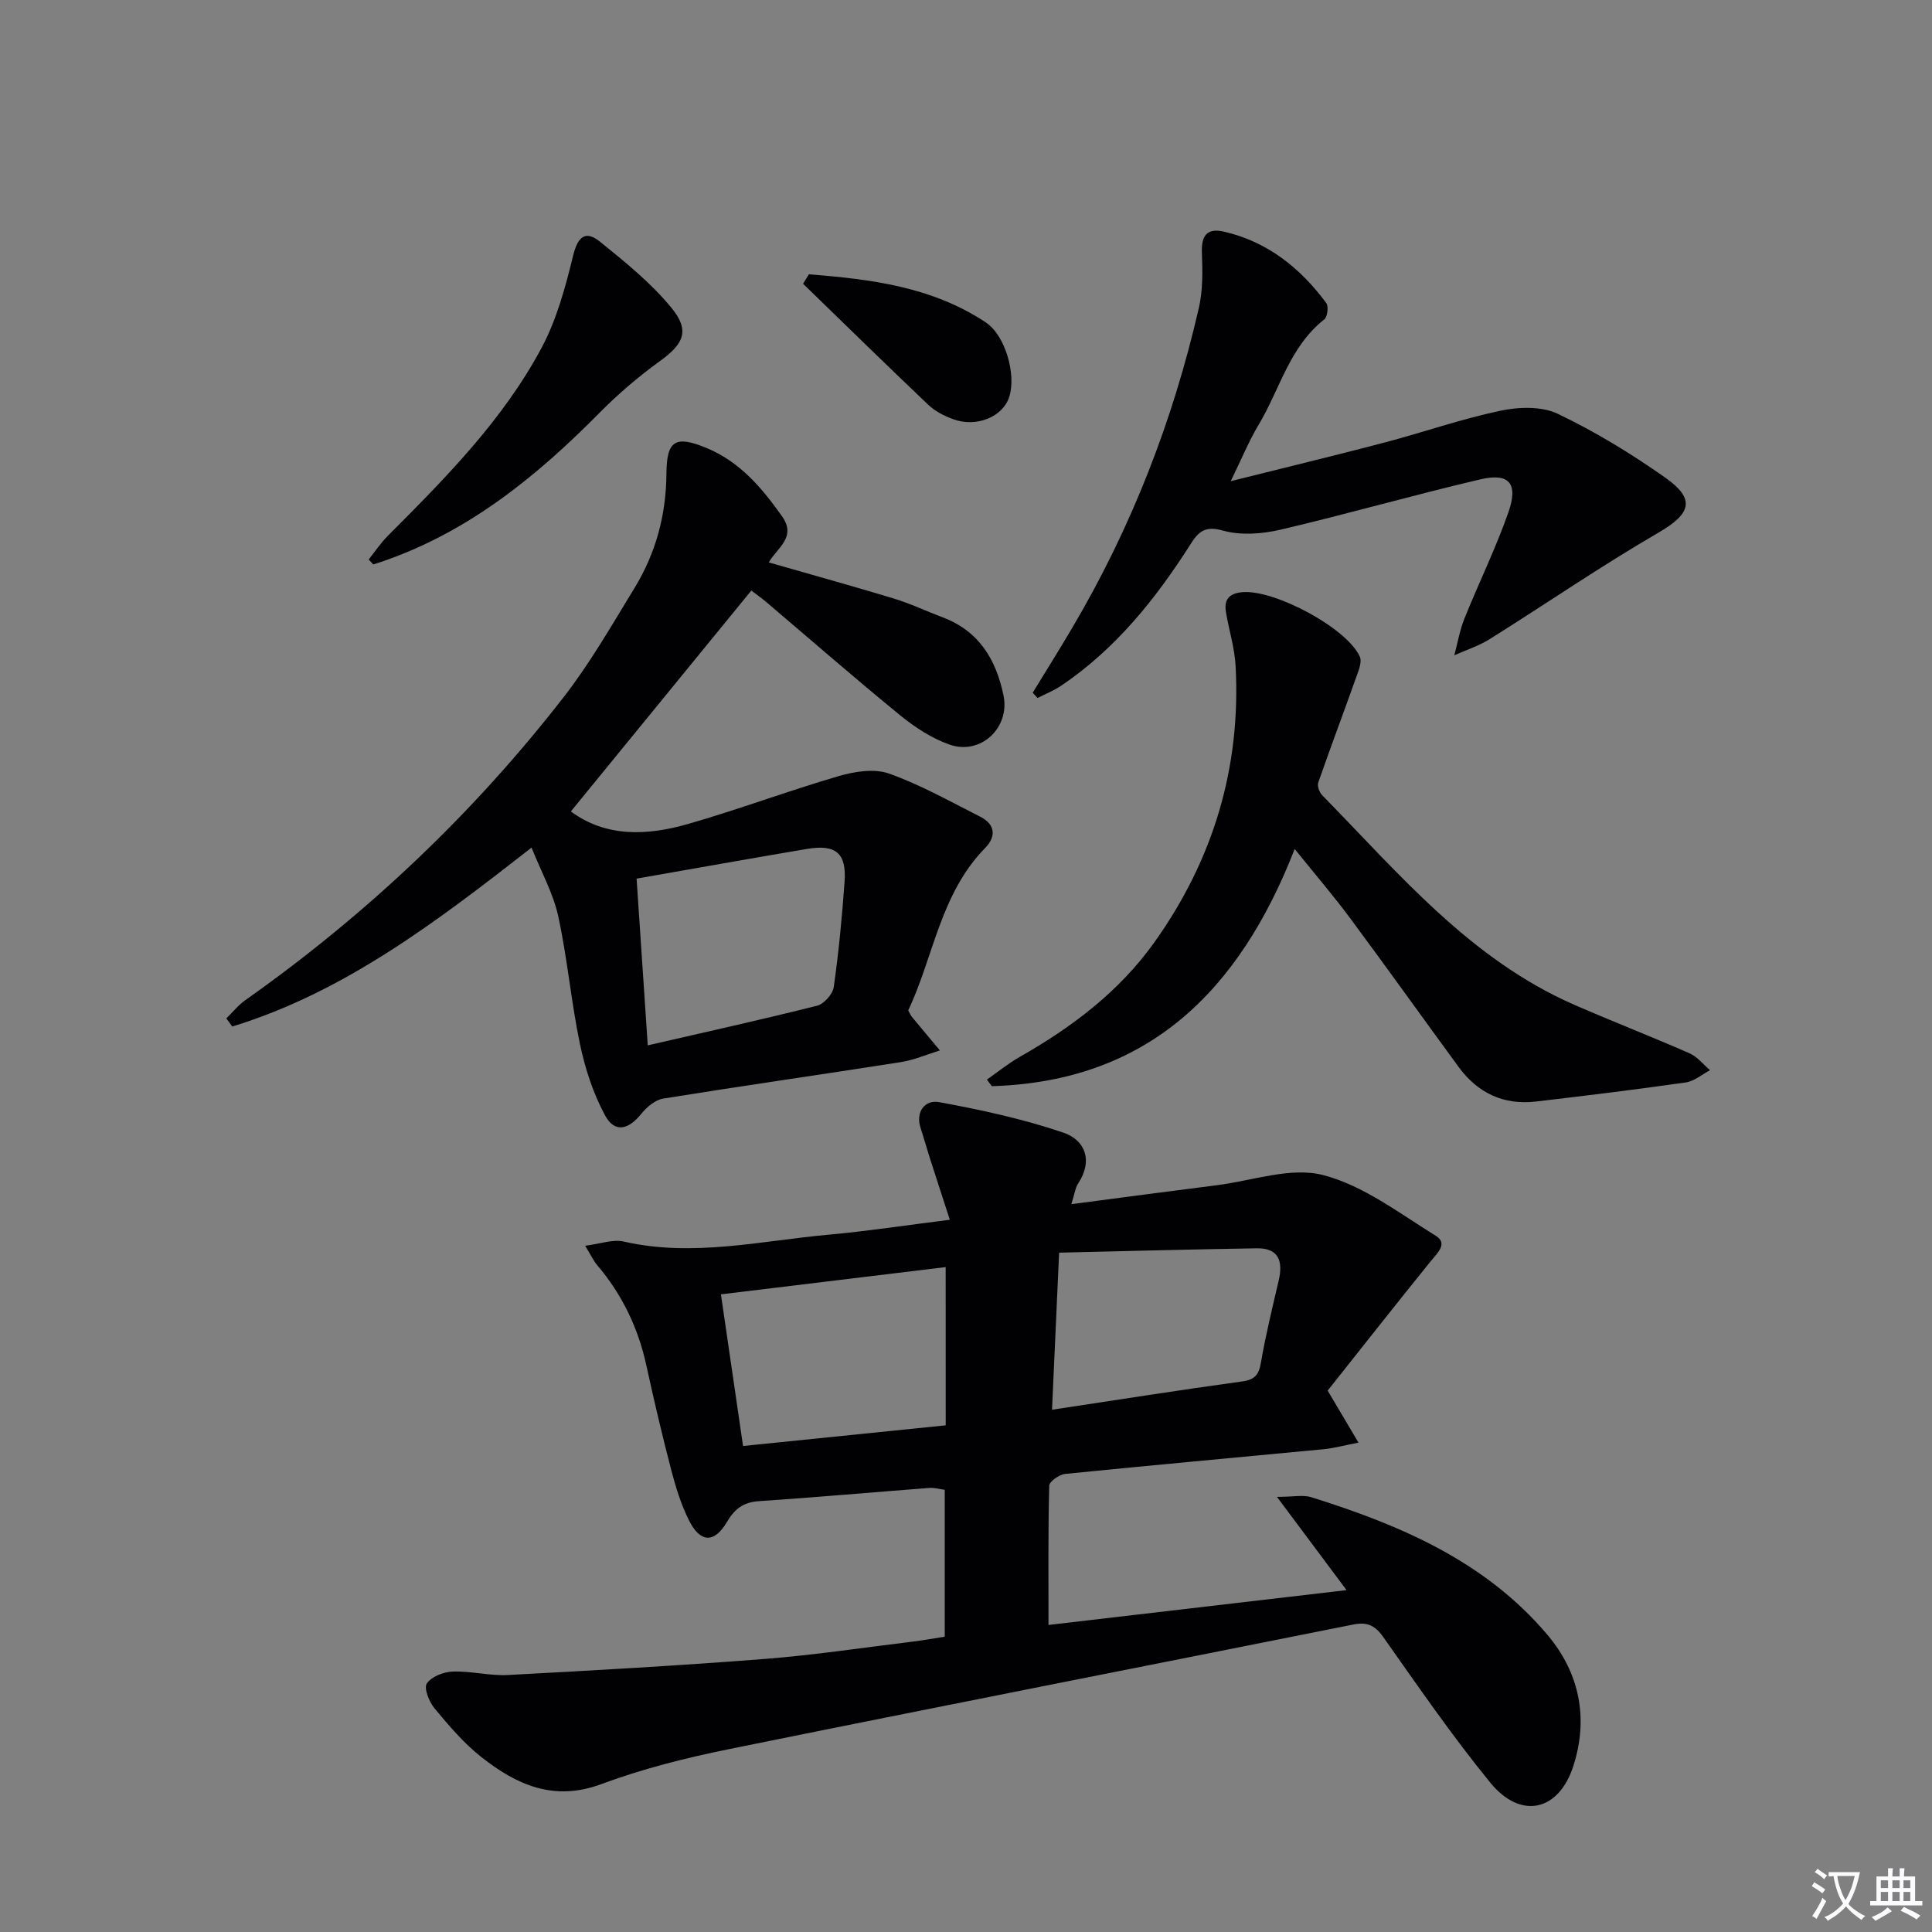 <svg enable-background="new 0 0 400 400" viewBox="0 0 400 400" xmlns="http://www.w3.org/2000/svg"><rect x="0" y="0" width="400" height="400" fill="#808080" stroke="none"/><path d="m377.9 391.2c-.2.3-.4.5-.6.8-.7-.6-1.4-1-2.2-1.5.2-.3.4-.5.5-.8.6.4 1.4.8 2.3 1.5zm-1.8 6.1c-.2-.2-.5-.4-.9-.6.4-.6.8-1.2 1.2-1.9s.7-1.3.9-1.9c.3.3.5.5.8.7-.7 1.3-1.4 2.6-2 3.7zm2.2-9c-.3.3-.5.5-.6.8-.6-.6-1.3-1.1-2-1.5.3-.3.5-.5.6-.7.6.5 1.3.9 2 1.4zm.3.2v-.9h2 4.5c-.3 1.3-.6 2.5-1 3.6s-.9 2.1-1.4 3c.4.5 1 1 1.6 1.4s1.2.8 1.9 1.1c-.3.2-.5.4-.8.8-.4-.3-1-.7-1.6-1.2s-1.2-1.1-1.6-1.6c-.5.6-1.1 1.1-1.7 1.6s-1.4.9-2.1 1.4c-.1-.3-.3-.5-.7-.8.6-.2 1.2-.5 1.9-1s1.4-1.1 2-1.8c-.5-.8-.9-1.6-1.2-2.5s-.6-2-.8-3.2c-.4.1-.7.1-1 .1zm2.5 2.7c.3 1 .7 1.7 1 2.2.3-.5.6-1.1 1-2s.6-1.9.9-3h-3.2-.4c.1.9.3 1.8.7 2.8z" fill="#fbfafc"/><path d="m396.5 388.5v1.5 3.6h1.5v.9c-.4 0-1 0-1.7 0h-7.9c-.5 0-.9 0-1.2 0v-.9h1.3v-3.5c0-.7 0-1.2 0-1.6h2.4c0-.8 0-1.4 0-1.7h1c0 .3-.1.8-.1 1.7h1.5c0-.8 0-1.4 0-1.7h1c0 .3-.1.9-.1 1.7zm-8.2 9.2c-.2-.3-.5-.5-.8-.8.8-.3 1.4-.6 1.9-.9s1-.7 1.4-1.1c.3.3.6.5.9.8-1.6 1-2.8 1.6-3.4 2zm2.6-6.8v-1.6h-1.5v1.6zm0 2.7v-1.9h-1.5v1.9zm2.4-2.7v-1.6h-1.5v1.6zm0 2.7v-1.9h-1.5v1.9zm.2 2 .7-.8c.4.2.9.5 1.6.8s1.3.7 1.8 1c-.3.3-.5.5-.8.8-.4-.3-1.5-1-3.3-1.8zm2-4.7v-1.6h-1.4v1.6zm0 2.7v-1.9h-1.4v1.9z" fill="#fbfafc"/><g fill="#010103"><path d="m196.65 252.54c-1.52-4.7-2.85-8.75-4.15-12.81-.65-2.04-1.22-4.11-1.89-6.15-1.16-3.51 1.03-5.9 3.73-5.41 8.71 1.59 17.45 3.49 25.82 6.33 4.48 1.52 6.2 5.75 3.06 10.53-.59.9-.72 2.12-1.41 4.28 10.54-1.38 20.35-2.69 30.17-3.93 7.35-.93 15.24-3.82 21.93-2.1 8.33 2.14 15.8 7.91 23.36 12.58 2.6 1.61.29 3.59-1.1 5.32-7.27 8.99-14.42 18.08-21.29 26.73 2.51 4.23 4.22 7.12 6.38 10.77-3.07.59-5.1 1.16-7.17 1.36-17.85 1.71-35.72 3.32-53.57 5.12-1.22.12-3.27 1.57-3.29 2.45-.24 9.42-.15 18.86-.15 28.82 20.03-2.34 40.39-4.72 61.71-7.21-4.89-6.56-9.26-12.41-14.41-19.31 3.41 0 5.42-.46 7.11.07 18.44 5.78 35.98 13.24 48.87 28.47 6.71 7.93 8.53 17.33 5.41 27.1-3.04 9.52-10.94 11.22-17.22 3.53-7.88-9.65-14.97-19.96-22.16-30.15-1.72-2.44-3.37-3.16-6.2-2.59-43.1 8.62-86.23 17.06-129.31 25.81-8.92 1.81-17.86 4.06-26.38 7.23-9.88 3.68-17.6.11-24.87-5.62-3.63-2.86-6.7-6.5-9.67-10.07-1.12-1.34-2.24-4.18-1.59-5.15.96-1.42 3.48-2.4 5.37-2.46 3.8-.13 7.64.91 11.43.71 17.71-.94 35.43-1.94 53.11-3.32 10.26-.8 20.46-2.35 30.68-3.59 2.14-.26 4.25-.65 6.64-1.02 0-10.17 0-20.13 0-30.41-1.02-.13-2.13-.47-3.2-.39-11.76.9-23.51 1.95-35.28 2.74-3.22.21-5.03 1.61-6.61 4.3-2.6 4.44-5.52 4.36-7.86-.32-1.62-3.23-2.72-6.78-3.64-10.29-1.89-7.23-3.6-14.5-5.19-21.8-1.7-7.79-5.03-14.71-10.2-20.78-.72-.85-1.2-1.91-2.47-3.99 3.15-.39 5.74-1.39 7.99-.87 14.37 3.29 28.45-.18 42.61-1.44 7.94-.72 15.81-1.94 24.9-3.07zm-.86 9.8c-15.85 1.92-31.09 3.77-46.53 5.64 1.57 10.78 3.02 20.72 4.58 31.4 14.32-1.46 28.1-2.86 41.96-4.28-.01-11.18-.01-21.61-.01-32.76zm22.02 29.53c13.78-2.08 26.53-4.1 39.32-5.85 2.7-.37 3.51-1.4 3.94-3.96.98-5.7 2.37-11.34 3.68-16.98.91-3.93.01-6.7-4.52-6.63-13.56.21-27.11.58-40.95.9-.5 11.14-.98 21.51-1.47 32.52z"/><path d="m159.16 116.44c8.8 2.53 17.36 4.89 25.86 7.47 3.48 1.06 6.8 2.64 10.21 3.93 7.48 2.83 11.01 8.74 12.54 16.16 1.37 6.66-4.72 12.43-11.18 10.16-3.66-1.29-7.15-3.56-10.18-6.03-9.41-7.68-18.57-15.68-27.83-23.54-.99-.84-2.06-1.58-3.03-2.32-12.54 15.35-24.94 30.52-37.36 45.73 7.33 5.41 15.83 5.01 24.25 2.6 10.49-3.01 20.74-6.86 31.22-9.92 3.29-.96 7.36-1.6 10.41-.52 6.53 2.32 12.66 5.79 18.88 8.93 3.11 1.57 3.34 4.1 1.02 6.47-9.31 9.5-10.7 22.6-15.93 33.63.39.71.51 1.03.71 1.28 1.94 2.35 3.9 4.68 5.85 7.01-2.7.83-5.34 1.99-8.1 2.42-16.39 2.57-32.81 4.91-49.19 7.55-1.66.27-3.42 1.77-4.55 3.17-2.69 3.33-5.51 3.96-7.48.33-2.46-4.54-4.13-9.68-5.2-14.76-1.84-8.77-2.6-17.77-4.51-26.52-1.03-4.71-3.49-9.11-5.52-14.18-19.78 15.44-38.78 29.92-61.96 37.04-.41-.56-.82-1.12-1.23-1.68 1.3-1.26 2.45-2.73 3.91-3.76 25.06-17.71 47.16-38.57 65.96-62.8 5.48-7.06 9.97-14.92 14.65-22.57 4.42-7.23 6.54-15.16 6.6-23.71.05-6.89 1.91-7.87 8.18-5.31 6.97 2.85 11.5 8.21 15.71 14.13 3.13 4.37-.9 6.51-2.71 9.61zm-27.36 65.47c.76 11.33 1.51 22.53 2.31 34.52 12.18-2.8 23.66-5.34 35.06-8.21 1.43-.36 3.24-2.4 3.45-3.86 1.03-7.23 1.72-14.53 2.24-21.82.43-5.91-1.82-7.78-7.77-6.78-11.45 1.93-22.87 3.98-35.29 6.15z"/><path d="m268.05 175.77c-11.56 29.69-30.61 48.16-62.7 49.11-.34-.45-.68-.91-1.03-1.36 2.27-1.58 4.44-3.36 6.84-4.72 10.8-6.15 20.56-13.49 27.86-23.73 12.19-17.12 17.92-36.18 16.8-57.18-.2-3.77-1.4-7.48-2.01-11.24-.44-2.72.88-3.89 3.63-4.06 6.63-.41 21.32 7.38 24.08 13.32.56 1.2-.36 3.24-.91 4.79-2.52 7.12-5.2 14.18-7.68 21.32-.25.71.23 2.03.82 2.63 15.92 16.24 30.64 33.97 52.21 43.39 7.91 3.45 15.95 6.57 23.85 10.04 1.61.71 2.84 2.3 4.24 3.49-1.67.88-3.27 2.29-5.03 2.54-10.32 1.47-20.66 2.74-31.02 3.95-6.69.78-12.05-1.76-16-7.15-7.47-10.19-14.8-20.47-22.33-30.62-3.42-4.64-7.18-9-11.62-14.52z"/><path d="m213.81 143.42c2.72-4.45 5.49-8.87 8.14-13.36 12.26-20.73 20.9-42.92 26.27-66.36.84-3.66.76-7.61.62-11.4-.13-3.52 1.05-5.15 4.57-4.34 9.02 2.08 15.79 7.51 21.18 14.78.51.69.25 2.88-.42 3.4-7.19 5.64-9.19 14.47-13.58 21.8-2.01 3.35-3.5 7.02-5.78 11.68 11.38-2.85 21.66-5.32 31.88-8.01 8.01-2.11 15.86-4.87 23.94-6.57 3.8-.8 8.54-.97 11.88.63 7.74 3.69 15.17 8.23 22.2 13.17 6.48 4.56 5.37 7.54-1.43 11.49-11.88 6.9-23.23 14.71-34.88 22.01-2.25 1.41-4.86 2.23-7.3 3.33.68-2.54 1.12-5.17 2.09-7.59 2.96-7.37 6.49-14.53 9.11-22.02 2.09-5.96.16-8.21-5.78-6.82-13.87 3.24-27.57 7.19-41.44 10.43-3.84.9-8.28 1.21-11.98.16-3.77-1.07-5.09.44-6.67 2.93-7.2 11.31-15.5 21.64-26.76 29.23-1.5 1.01-3.23 1.69-4.86 2.52-.35-.38-.68-.74-1-1.09z"/><path d="m76.33 115.83c1.33-1.65 2.51-3.44 4-4.93 11.9-11.92 23.79-23.91 31.8-38.89 3.14-5.87 4.94-12.58 6.53-19.1.97-3.96 2.58-5.28 5.57-2.86 5.24 4.22 10.58 8.55 14.81 13.71 3.88 4.74 2.48 7.47-2.45 11.03-4.4 3.18-8.59 6.76-12.41 10.62-13.1 13.26-27.29 24.82-45.26 30.92-.55.19-1.1.35-1.64.53-.32-.34-.64-.68-.95-1.03z"/><path d="m167.47 56.79c12.8 1.01 25.51 2.57 36.62 9.96 4.11 2.73 6.31 10.82 4.88 15.38-1.3 4.15-6.77 6.45-11.63 4.66-1.84-.67-3.74-1.64-5.14-2.97-8.72-8.28-17.3-16.7-25.93-25.07.4-.65.8-1.3 1.2-1.96z"/></g></svg>